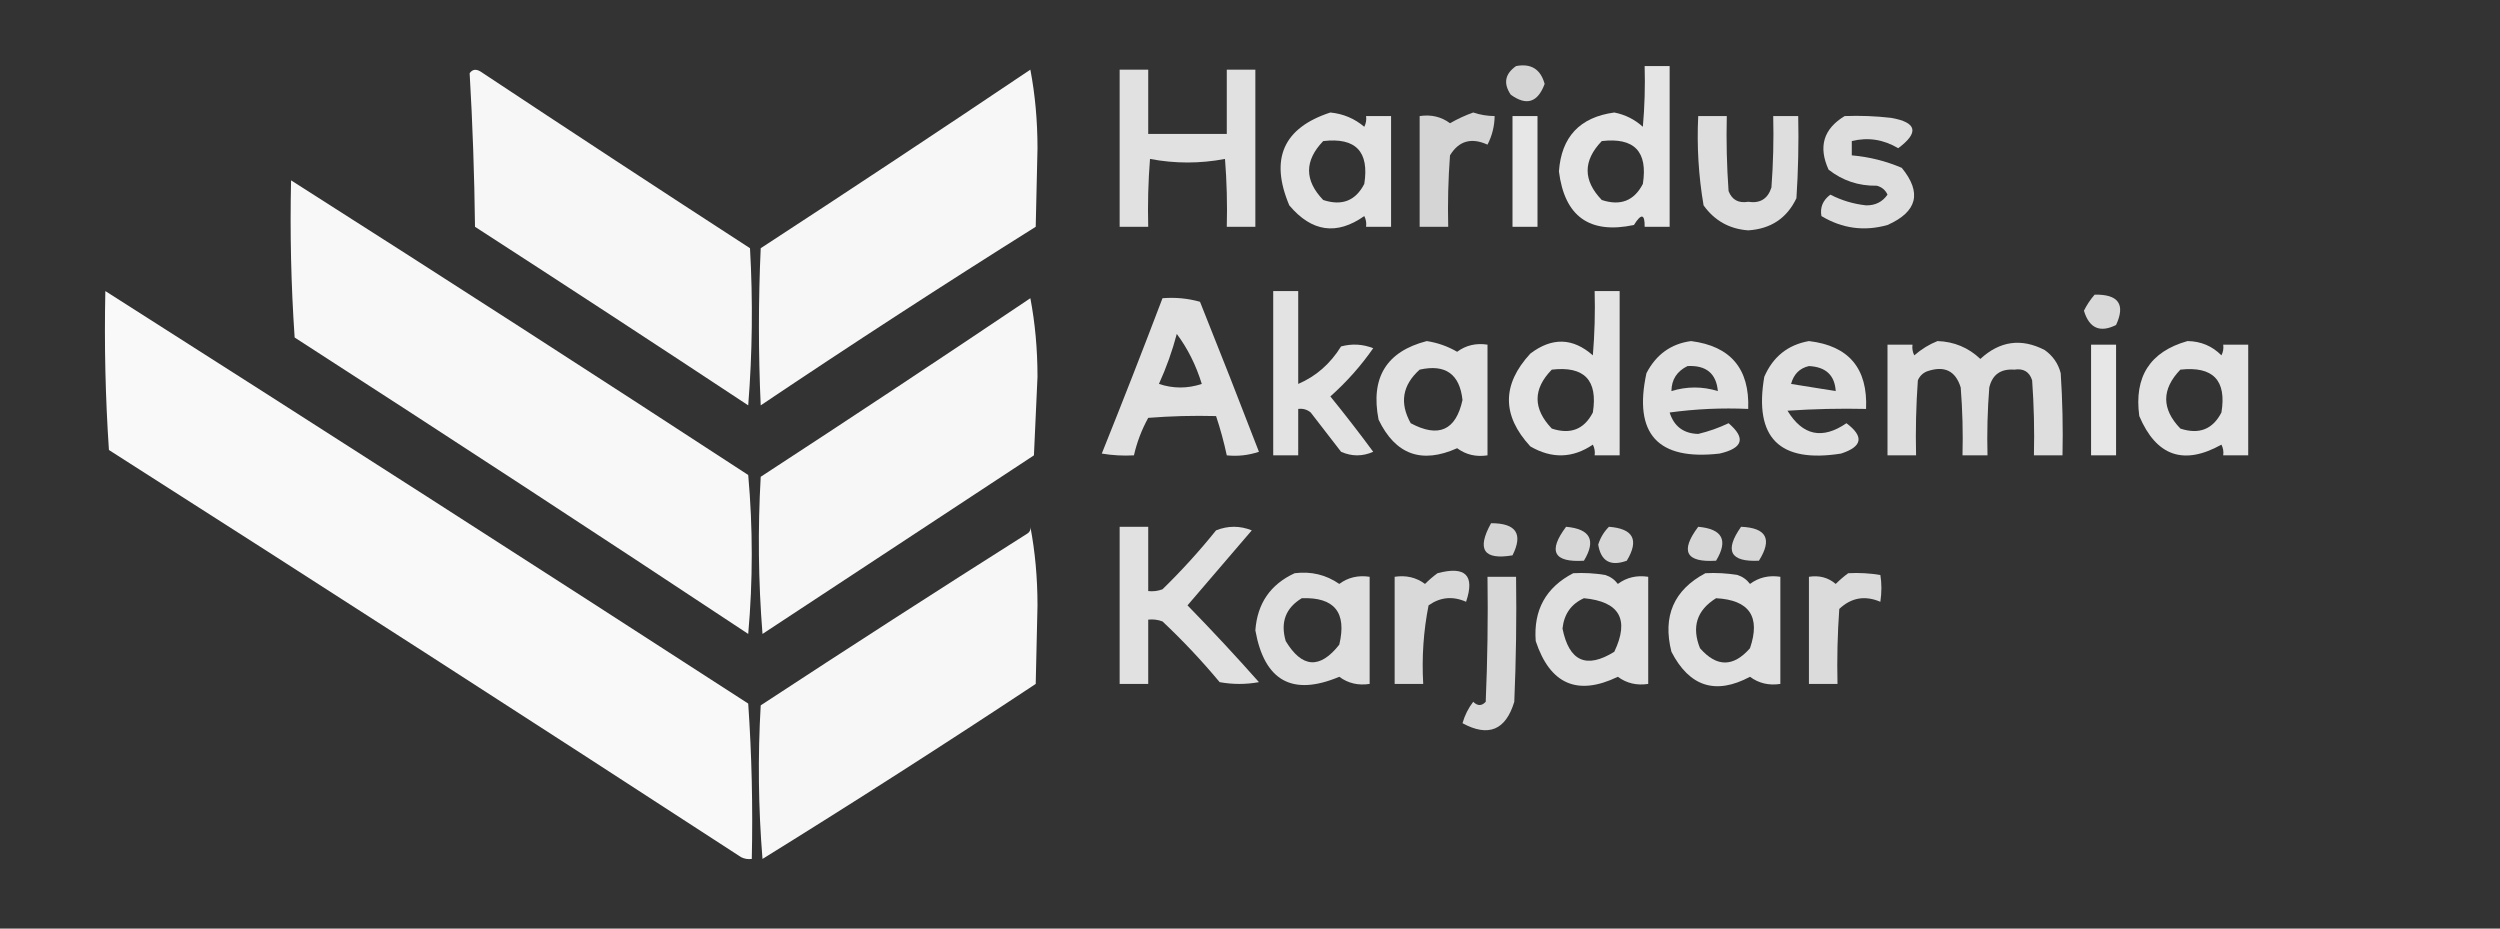 <?xml version="1.0" encoding="UTF-8"?>
<!DOCTYPE svg PUBLIC "-//W3C//DTD SVG 1.1//EN" "http://www.w3.org/Graphics/SVG/1.1/DTD/svg11.dtd">
<svg xmlns="http://www.w3.org/2000/svg" version="1.1" width="700px" height="260px" style="shape-rendering:geometricPrecision; text-rendering:geometricPrecision; image-rendering:optimizeQuality; fill-rule:evenodd; clip-rule:evenodd" xmlns:xlink="http://www.w3.org/1999/xlink">
<rect width="100%" height="100%" fill="#333333" stroke="none"/>
<g><path style="opacity:0.789" fill="#fefffe" d="M 424.5,18.5 C 428.703,17.702 431.37,19.369 432.5,23.5C 430.571,28.714 427.404,29.714 423,26.5C 420.881,23.354 421.381,20.688 424.5,18.5 Z"/></g>
<g><path style="opacity:0.871" fill="#fefffe" d="M 460.5,18.5 C 462.833,18.5 465.167,18.5 467.5,18.5C 467.5,33.5 467.5,48.5 467.5,63.5C 465.167,63.5 462.833,63.5 460.5,63.5C 460.557,59.867 459.557,59.7 457.5,63C 445.086,65.624 438.086,60.624 436.5,48C 437.179,38.32 442.346,32.82 452,31.5C 455.032,32.092 457.698,33.426 460,35.5C 460.499,29.843 460.666,24.176 460.5,18.5 Z M 448.5,39.5 C 457.604,38.438 461.438,42.438 460,51.5C 457.565,56.224 453.731,57.724 448.5,56C 443.214,50.502 443.214,45.002 448.5,39.5 Z"/></g>
<g><path style="opacity:0.96" fill="#fefffe" d="M 131.5,20.5 C 132.251,19.427 133.251,19.26 134.5,20C 159.581,36.624 184.748,53.124 210,69.5C 210.833,84.178 210.666,98.845 209.5,113.5C 184.085,96.709 158.585,80.042 133,63.5C 132.831,48.994 132.331,34.661 131.5,20.5 Z"/></g>
<g><path style="opacity:0.96" fill="#fefffe" d="M 288.5,19.5 C 289.831,26.468 290.497,33.802 290.5,41.5C 290.333,48.833 290.167,56.167 290,63.5C 264.064,79.773 238.397,96.44 213,113.5C 212.333,98.833 212.333,84.167 213,69.5C 238.343,52.97 263.51,36.304 288.5,19.5 Z"/></g>
<g><path style="opacity:0.853" fill="#fefffe" d="M 313.5,19.5 C 316.167,19.5 318.833,19.5 321.5,19.5C 321.5,25.5 321.5,31.5 321.5,37.5C 328.833,37.5 336.167,37.5 343.5,37.5C 343.5,31.5 343.5,25.5 343.5,19.5C 346.167,19.5 348.833,19.5 351.5,19.5C 351.5,34.167 351.5,48.833 351.5,63.5C 348.833,63.5 346.167,63.5 343.5,63.5C 343.666,57.158 343.5,50.825 343,44.5C 336,45.833 329,45.833 322,44.5C 321.5,50.825 321.334,57.158 321.5,63.5C 318.833,63.5 316.167,63.5 313.5,63.5C 313.5,48.833 313.5,34.167 313.5,19.5 Z"/></g>
<g><path style="opacity:0.861" fill="#fefffe" d="M 372.5,31.5 C 376.099,31.855 379.265,33.188 382,35.5C 382.483,34.552 382.649,33.552 382.5,32.5C 384.833,32.5 387.167,32.5 389.5,32.5C 389.5,42.833 389.5,53.167 389.5,63.5C 387.167,63.5 384.833,63.5 382.5,63.5C 382.649,62.448 382.483,61.448 382,60.5C 374.272,65.95 367.272,64.95 361,57.5C 355.497,44.468 359.33,35.801 372.5,31.5 Z M 370.5,39.5 C 379.604,38.438 383.438,42.438 382,51.5C 379.565,56.224 375.731,57.724 370.5,56C 365.214,50.502 365.214,45.002 370.5,39.5 Z"/></g>
<g><path style="opacity:0.791" fill="#fefffe" d="M 412.5,31.5 C 414.435,32.15 416.435,32.483 418.5,32.5C 418.461,35.321 417.795,37.988 416.5,40.5C 411.967,38.441 408.467,39.441 406,43.5C 405.5,50.158 405.334,56.825 405.5,63.5C 402.833,63.5 400.167,63.5 397.5,63.5C 397.5,53.167 397.5,42.833 397.5,32.5C 400.711,32.012 403.544,32.679 406,34.5C 408.166,33.269 410.333,32.269 412.5,31.5 Z"/></g>
<g><path style="opacity:0.879" fill="#fefffe" d="M 423.5,32.5 C 425.833,32.5 428.167,32.5 430.5,32.5C 430.5,42.833 430.5,53.167 430.5,63.5C 428.167,63.5 425.833,63.5 423.5,63.5C 423.5,53.167 423.5,42.833 423.5,32.5 Z"/></g>
<g><path style="opacity:0.839" fill="#fefffe" d="M 475.5,32.5 C 478.167,32.5 480.833,32.5 483.5,32.5C 483.334,39.508 483.5,46.508 484,53.5C 484.943,55.954 486.776,56.954 489.5,56.5C 492.815,57.016 494.982,55.683 496,52.5C 496.5,45.842 496.666,39.175 496.5,32.5C 498.833,32.5 501.167,32.5 503.5,32.5C 503.666,40.174 503.5,47.841 503,55.5C 500.342,61.09 495.842,64.09 489.5,64.5C 484.232,64.117 480.066,61.783 477,57.5C 475.594,49.251 475.094,40.917 475.5,32.5 Z"/></g>
<g><path style="opacity:0.837" fill="#fefffe" d="M 516.5,32.5 C 520.846,32.334 525.179,32.501 529.5,33C 536.744,34.263 537.411,37.096 531.5,41.5C 527.366,39.043 523.033,38.377 518.5,39.5C 518.5,40.833 518.5,42.167 518.5,43.5C 523.355,43.92 528.022,45.087 532.5,47C 538.186,53.96 536.853,59.293 528.5,63C 522.001,64.834 515.835,64.001 510,60.5C 509.564,58.064 510.397,56.064 512.5,54.5C 515.639,56.118 518.972,57.118 522.5,57.5C 525.073,57.547 527.073,56.547 528.5,54.5C 527.91,53.201 526.91,52.368 525.5,52C 520.424,52.086 515.924,50.586 512,47.5C 509.074,41.085 510.574,36.085 516.5,32.5 Z"/></g>
<g><path style="opacity:0.961" fill="#fefffe" d="M 81.5,50.5 C 124.28,77.73 166.947,105.23 209.5,133C 210.823,147.77 210.823,162.603 209.5,177.5C 167.338,149.585 125.004,121.918 82.5,94.5C 81.501,79.849 81.167,65.182 81.5,50.5 Z"/></g>
<g><path style="opacity:0.969" fill="#fefffe" d="M 29.5,81.5 C 89.599,119.75 149.599,158.25 209.5,197C 210.49,211.421 210.824,225.921 210.5,240.5C 209.448,240.649 208.448,240.483 207.5,240C 148.67,201.751 89.67,163.751 30.5,126C 29.509,111.245 29.176,96.412 29.5,81.5 Z"/></g>
<g><path style="opacity:0.863" fill="#fefffe" d="M 356.5,81.5 C 358.833,81.5 361.167,81.5 363.5,81.5C 363.5,90.167 363.5,98.833 363.5,107.5C 368.48,105.368 372.48,101.868 375.5,97C 378.554,96.179 381.554,96.345 384.5,97.5C 381.057,102.446 377.057,106.946 372.5,111C 376.621,116.076 380.621,121.243 384.5,126.5C 381.5,127.833 378.5,127.833 375.5,126.5C 372.667,122.833 369.833,119.167 367,115.5C 365.989,114.663 364.822,114.33 363.5,114.5C 363.5,118.833 363.5,123.167 363.5,127.5C 361.167,127.5 358.833,127.5 356.5,127.5C 356.5,112.167 356.5,96.833 356.5,81.5 Z"/></g>
<g><path style="opacity:0.867" fill="#fefffe" d="M 446.5,81.5 C 448.833,81.5 451.167,81.5 453.5,81.5C 453.5,96.833 453.5,112.167 453.5,127.5C 451.167,127.5 448.833,127.5 446.5,127.5C 446.649,126.448 446.483,125.448 446,124.5C 440.354,128.328 434.521,128.495 428.5,125C 420.5,116.333 420.5,107.667 428.5,99C 434.575,94.391 440.408,94.558 446,99.5C 446.499,93.509 446.666,87.509 446.5,81.5 Z M 434.5,103.5 C 443.604,102.438 447.438,106.438 446,115.5C 443.565,120.224 439.731,121.724 434.5,120C 429.193,114.428 429.193,108.928 434.5,103.5 Z"/></g>
<g><path style="opacity:0.809" fill="#fefffe" d="M 586.5,82.5 C 593.17,82.378 595.17,85.211 592.5,91C 587.984,93.244 584.984,91.911 583.5,87C 584.315,85.357 585.315,83.857 586.5,82.5 Z"/></g>
<g><path style="opacity:0.96" fill="#fefffe" d="M 288.5,83.5 C 289.831,90.468 290.497,97.802 290.5,105.5C 290.167,112.833 289.833,120.167 289.5,127.5C 264.167,144.167 238.833,160.833 213.5,177.5C 212.334,162.845 212.167,148.178 213,133.5C 238.343,116.97 263.51,100.304 288.5,83.5 Z"/></g>
<g><path style="opacity:0.853" fill="#fefffe" d="M 325.5,83.5 C 329.106,83.211 332.606,83.544 336,84.5C 341.598,98.46 347.098,112.46 352.5,126.5C 349.572,127.484 346.572,127.817 343.5,127.5C 342.699,123.765 341.699,120.099 340.5,116.5C 334.158,116.334 327.825,116.5 321.5,117C 319.67,120.324 318.337,123.824 317.5,127.5C 314.482,127.665 311.482,127.498 308.5,127C 314.309,112.55 319.976,98.05 325.5,83.5 Z M 329.5,93.5 C 332.56,97.597 334.893,102.264 336.5,107.5C 332.5,108.833 328.5,108.833 324.5,107.5C 326.572,102.95 328.238,98.283 329.5,93.5 Z"/></g>
<g><path style="opacity:0.858" fill="#fefffe" d="M 399.5,95.5 C 402.528,95.965 405.362,96.965 408,98.5C 410.456,96.679 413.289,96.012 416.5,96.5C 416.5,106.833 416.5,117.167 416.5,127.5C 413.289,127.988 410.456,127.321 408,125.5C 398.047,129.961 390.714,127.294 386,117.5C 383.697,105.744 388.197,98.411 399.5,95.5 Z M 397.5,103.5 C 404.714,101.888 408.714,104.721 409.5,112C 407.641,120.51 402.808,122.677 395,118.5C 391.83,112.845 392.663,107.845 397.5,103.5 Z"/></g>
<g><path style="opacity:0.85" fill="#fefffe" d="M 473.5,95.5 C 484.585,96.923 489.919,103.256 489.5,114.5C 482.137,114.169 474.803,114.503 467.5,115.5C 468.726,119.39 471.393,121.39 475.5,121.5C 478.441,120.797 481.275,119.797 484,118.5C 488.885,122.656 488.051,125.489 481.5,127C 464.164,129 457.331,121.5 461,104.5C 463.713,99.26 467.88,96.26 473.5,95.5 Z M 472.5,102.5 C 477.712,102.227 480.545,104.561 481,109.5C 476.667,108.167 472.333,108.167 468,109.5C 468.037,106.284 469.537,103.951 472.5,102.5 Z"/></g>
<g><path style="opacity:0.849" fill="#fefffe" d="M 506.5,95.5 C 517.672,96.816 523.005,103.149 522.5,114.5C 515.159,114.334 507.826,114.5 500.5,115C 504.75,121.971 510.25,123.137 517,118.5C 521.984,122.226 521.484,125.059 515.5,127C 498.237,129.737 491.071,122.571 494,105.5C 496.432,99.882 500.599,96.549 506.5,95.5 Z M 506.5,102.5 C 511.221,102.726 513.721,105.059 514,109.5C 509.879,108.861 505.713,108.195 501.5,107.5C 502.245,104.754 503.912,103.088 506.5,102.5 Z"/></g>
<g><path style="opacity:0.836" fill="#fefffe" d="M 542.5,95.5 C 547.153,95.66 551.153,97.326 554.5,100.5C 559.959,95.465 565.959,94.631 572.5,98C 574.81,99.637 576.31,101.804 577,104.5C 577.5,112.159 577.666,119.826 577.5,127.5C 574.833,127.5 572.167,127.5 569.5,127.5C 569.666,120.492 569.5,113.492 569,106.5C 568.242,104.09 566.575,103.09 564,103.5C 560.183,103.231 557.85,104.898 557,108.5C 556.5,114.825 556.334,121.158 556.5,127.5C 554.167,127.5 551.833,127.5 549.5,127.5C 549.666,121.158 549.5,114.825 549,108.5C 547.551,103.782 544.385,102.282 539.5,104C 538.333,104.5 537.5,105.333 537,106.5C 536.5,113.492 536.334,120.492 536.5,127.5C 533.833,127.5 531.167,127.5 528.5,127.5C 528.5,117.167 528.5,106.833 528.5,96.5C 530.833,96.5 533.167,96.5 535.5,96.5C 535.351,97.552 535.517,98.552 536,99.5C 538.013,97.752 540.18,96.418 542.5,95.5 Z"/></g>
<g><path style="opacity:0.862" fill="#fefffe" d="M 612.5,95.5 C 616.254,95.557 619.421,96.89 622,99.5C 622.483,98.552 622.649,97.552 622.5,96.5C 624.833,96.5 627.167,96.5 629.5,96.5C 629.5,106.833 629.5,117.167 629.5,127.5C 627.167,127.5 624.833,127.5 622.5,127.5C 622.649,126.448 622.483,125.448 622,124.5C 611.438,130.392 603.771,127.726 599,116.5C 597.505,105.462 602.005,98.462 612.5,95.5 Z M 610.5,103.5 C 619.657,102.489 623.49,106.489 622,115.5C 619.565,120.224 615.731,121.724 610.5,120C 605.214,114.502 605.214,109.002 610.5,103.5 Z"/></g>
<g><path style="opacity:0.879" fill="#fefffe" d="M 585.5,96.5 C 587.833,96.5 590.167,96.5 592.5,96.5C 592.5,106.833 592.5,117.167 592.5,127.5C 590.167,127.5 587.833,127.5 585.5,127.5C 585.5,117.167 585.5,106.833 585.5,96.5 Z"/></g>
<g><path style="opacity:0.791" fill="#fefffe" d="M 417.5,146.5 C 424.524,146.489 426.524,149.489 423.5,155.5C 415.415,156.86 413.415,153.86 417.5,146.5 Z"/></g>
<g><path style="opacity:0.96" fill="#fefffe" d="M 288.5,147.5 C 289.831,154.468 290.497,161.802 290.5,169.5C 290.333,176.833 290.167,184.167 290,191.5C 264.754,208.208 239.254,224.541 213.5,240.5C 212.334,226.178 212.167,211.845 213,197.5C 237.699,181.303 262.532,165.303 287.5,149.5C 288.298,149.043 288.631,148.376 288.5,147.5 Z"/></g>
<g><path style="opacity:0.855" fill="#fefffe" d="M 313.5,147.5 C 316.167,147.5 318.833,147.5 321.5,147.5C 321.5,153.5 321.5,159.5 321.5,165.5C 322.873,165.657 324.207,165.49 325.5,165C 330.85,159.784 335.85,154.284 340.5,148.5C 343.833,147.167 347.167,147.167 350.5,148.5C 344.5,155.5 338.5,162.5 332.5,169.5C 339.35,176.516 346.017,183.683 352.5,191C 348.833,191.667 345.167,191.667 341.5,191C 336.533,185.031 331.199,179.365 325.5,174C 324.207,173.51 322.873,173.343 321.5,173.5C 321.5,179.5 321.5,185.5 321.5,191.5C 318.833,191.5 316.167,191.5 313.5,191.5C 313.5,176.833 313.5,162.167 313.5,147.5 Z"/></g>
<g><path style="opacity:0.803" fill="#fefffe" d="M 438.5,147.5 C 445.297,148.107 446.964,151.274 443.5,157C 435.03,157.531 433.364,154.364 438.5,147.5 Z"/></g>
<g><path style="opacity:0.802" fill="#fefffe" d="M 450.5,147.5 C 457.341,148.016 459.007,151.182 455.5,157C 450.932,158.65 448.266,157.15 447.5,152.5C 448.092,150.577 449.092,148.911 450.5,147.5 Z"/></g>
<g><path style="opacity:0.803" fill="#fefffe" d="M 475.5,147.5 C 482.297,148.107 483.964,151.274 480.5,157C 472.03,157.531 470.364,154.364 475.5,147.5 Z"/></g>
<g><path style="opacity:0.801" fill="#fefffe" d="M 487.5,147.5 C 494.632,147.789 496.298,150.956 492.5,157C 484.441,157.386 482.775,154.219 487.5,147.5 Z"/></g>
<g><path style="opacity:0.842" fill="#fefffe" d="M 362.5,160.5 C 367.118,159.924 371.285,160.924 375,163.5C 377.456,161.679 380.289,161.012 383.5,161.5C 383.5,171.5 383.5,181.5 383.5,191.5C 380.289,191.988 377.456,191.321 375,189.5C 361.873,195.016 354.039,190.683 351.5,176.5C 352.044,168.966 355.711,163.632 362.5,160.5 Z M 364.5,167.5 C 373.649,167.156 377.149,171.49 375,180.5C 369.58,187.401 364.58,187.067 360,179.5C 358.474,174.239 359.974,170.239 364.5,167.5 Z"/></g>
<g><path style="opacity:0.814" fill="#fefffe" d="M 402.5,160.5 C 410.345,158.412 413.011,161.078 410.5,168.5C 406.782,166.849 403.282,167.182 400,169.5C 398.571,176.719 398.071,184.053 398.5,191.5C 395.833,191.5 393.167,191.5 390.5,191.5C 390.5,181.5 390.5,171.5 390.5,161.5C 393.711,161.012 396.544,161.679 399,163.5C 400.145,162.364 401.312,161.364 402.5,160.5 Z"/></g>
<g><path style="opacity:0.846" fill="#fefffe" d="M 440.5,160.5 C 443.518,160.335 446.518,160.502 449.5,161C 450.931,161.465 452.097,162.299 453,163.5C 455.456,161.679 458.289,161.012 461.5,161.5C 461.5,171.5 461.5,181.5 461.5,191.5C 458.289,191.988 455.456,191.321 453,189.5C 441.687,194.943 434.021,191.609 430,179.5C 429.345,170.805 432.845,164.471 440.5,160.5 Z M 443.5,167.5 C 453.486,168.441 456.319,173.441 452,182.5C 444.192,187.35 439.358,185.183 437.5,176C 437.931,171.944 439.931,169.111 443.5,167.5 Z"/></g>
<g><path style="opacity:0.853" fill="#fefffe" d="M 477.5,160.5 C 480.518,160.335 483.518,160.502 486.5,161C 487.931,161.465 489.097,162.299 490,163.5C 492.456,161.679 495.289,161.012 498.5,161.5C 498.5,171.5 498.5,181.5 498.5,191.5C 495.289,191.988 492.456,191.321 490,189.5C 480.385,194.629 473.052,192.296 468,182.5C 465.486,172.542 468.653,165.208 477.5,160.5 Z M 480.5,167.5 C 489.841,168.004 493.007,172.671 490,181.5C 485.333,186.833 480.667,186.833 476,181.5C 473.606,175.517 475.106,170.851 480.5,167.5 Z"/></g>
<g><path style="opacity:0.823" fill="#fefffe" d="M 517.5,160.5 C 520.518,160.335 523.518,160.502 526.5,161C 526.892,163.354 526.892,165.854 526.5,168.5C 522.195,166.662 518.361,167.328 515,170.5C 514.5,177.492 514.334,184.492 514.5,191.5C 511.833,191.5 509.167,191.5 506.5,191.5C 506.5,181.5 506.5,171.5 506.5,161.5C 509.394,161.042 511.894,161.709 514,163.5C 515.145,162.364 516.312,161.364 517.5,160.5 Z"/></g>
<g><path style="opacity:0.807" fill="#fefffe" d="M 416.5,161.5 C 419.167,161.5 421.833,161.5 424.5,161.5C 424.667,173.171 424.5,184.838 424,196.5C 421.603,204.449 416.77,206.449 409.5,202.5C 410.123,200.289 411.123,198.289 412.5,196.5C 413.72,197.711 414.887,197.711 416,196.5C 416.5,184.838 416.667,173.171 416.5,161.5 Z"/></g>
</svg>
